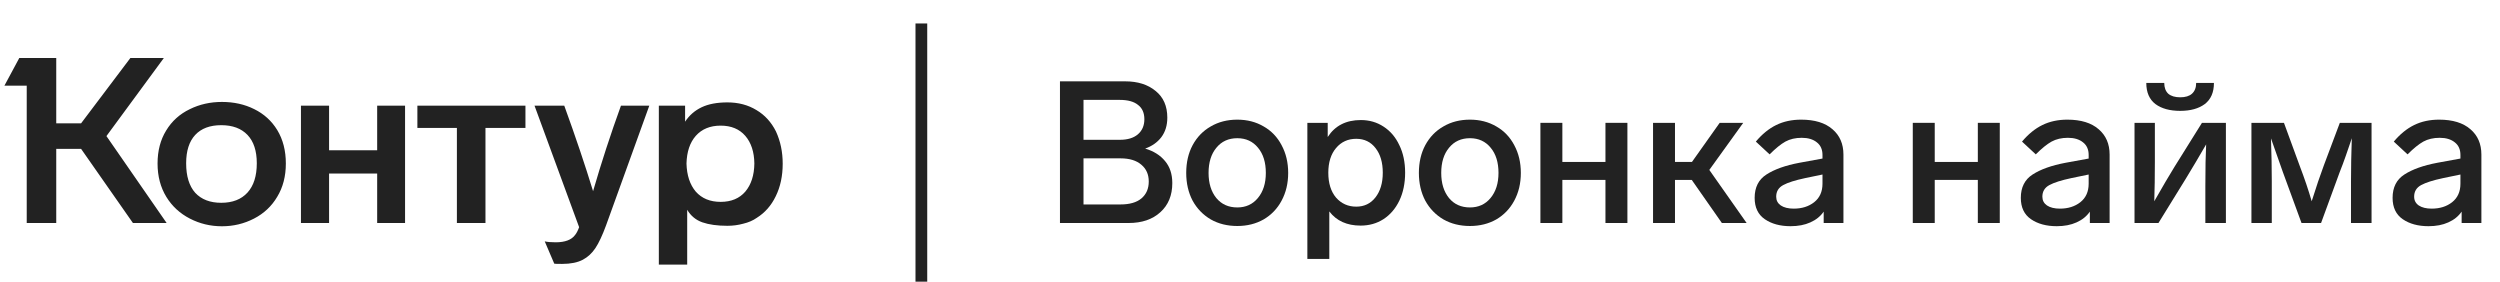 <svg width="213" height="24" viewBox="0 0 213 24" fill="none" xmlns="http://www.w3.org/2000/svg">
<path d="M97.568 12.659C98.293 12.874 98.86 13.231 99.268 13.73C99.676 14.217 99.88 14.84 99.88 15.6C99.88 16.642 99.54 17.47 98.86 18.082C98.191 18.694 97.29 19 96.157 19H90.309V6.93H95.868C96.933 6.93 97.795 7.202 98.452 7.746C99.121 8.278 99.455 9.038 99.455 10.024C99.455 10.681 99.285 11.236 98.945 11.69C98.605 12.132 98.146 12.455 97.568 12.659ZM92.315 8.511V11.911H95.409C96.066 11.911 96.576 11.758 96.939 11.452C97.313 11.134 97.5 10.704 97.5 10.16C97.5 9.616 97.319 9.208 96.956 8.936C96.605 8.652 96.089 8.511 95.409 8.511H92.315ZM95.46 17.419C96.242 17.419 96.837 17.249 97.245 16.909C97.664 16.557 97.874 16.076 97.874 15.464C97.874 14.863 97.664 14.387 97.245 14.036C96.826 13.673 96.236 13.492 95.477 13.492H92.315V17.419H95.46Z" fill="#222222"/>
<path d="M105.418 10.194C106.257 10.194 107.005 10.386 107.662 10.772C108.32 11.146 108.83 11.678 109.192 12.37C109.566 13.061 109.753 13.849 109.753 14.733C109.753 15.617 109.566 16.404 109.192 17.096C108.83 17.776 108.32 18.308 107.662 18.694C107.005 19.068 106.257 19.255 105.418 19.255C104.568 19.255 103.815 19.068 103.157 18.694C102.5 18.308 101.984 17.776 101.61 17.096C101.248 16.404 101.066 15.617 101.066 14.733C101.066 13.837 101.248 13.05 101.61 12.37C101.984 11.678 102.5 11.146 103.157 10.772C103.815 10.386 104.568 10.194 105.418 10.194ZM105.418 11.775C104.67 11.775 104.075 12.047 103.633 12.591C103.191 13.123 102.97 13.837 102.97 14.733C102.97 15.617 103.191 16.331 103.633 16.875C104.075 17.407 104.67 17.674 105.418 17.674C106.144 17.674 106.727 17.407 107.169 16.875C107.623 16.331 107.849 15.617 107.849 14.733C107.849 13.837 107.628 13.123 107.186 12.591C106.744 12.047 106.155 11.775 105.418 11.775Z" fill="#222222"/>
<path d="M115.943 10.228C116.668 10.228 117.314 10.415 117.881 10.789C118.459 11.163 118.907 11.69 119.224 12.37C119.553 13.038 119.717 13.82 119.717 14.716C119.717 15.611 119.553 16.404 119.224 17.096C118.895 17.776 118.442 18.303 117.864 18.677C117.297 19.039 116.651 19.221 115.926 19.221C114.759 19.221 113.869 18.818 113.257 18.014V22.06H111.387V10.466H113.121V11.673C113.744 10.709 114.685 10.228 115.943 10.228ZM115.552 17.606C116.232 17.606 116.776 17.345 117.184 16.824C117.603 16.291 117.813 15.588 117.813 14.716C117.813 13.843 117.609 13.146 117.201 12.625C116.793 12.092 116.243 11.826 115.552 11.826C114.849 11.826 114.277 12.086 113.835 12.608C113.393 13.129 113.172 13.832 113.172 14.716C113.172 15.611 113.393 16.319 113.835 16.841C114.288 17.351 114.861 17.606 115.552 17.606Z" fill="#222222"/>
<path d="M125.241 10.194C126.079 10.194 126.827 10.386 127.485 10.772C128.142 11.146 128.652 11.678 129.015 12.37C129.389 13.061 129.576 13.849 129.576 14.733C129.576 15.617 129.389 16.404 129.015 17.096C128.652 17.776 128.142 18.308 127.485 18.694C126.827 19.068 126.079 19.255 125.241 19.255C124.391 19.255 123.637 19.068 122.98 18.694C122.322 18.308 121.807 17.776 121.433 17.096C121.07 16.404 120.889 15.617 120.889 14.733C120.889 13.837 121.07 13.05 121.433 12.37C121.807 11.678 122.322 11.146 122.98 10.772C123.637 10.386 124.391 10.194 125.241 10.194ZM125.241 11.775C124.493 11.775 123.898 12.047 123.456 12.591C123.014 13.123 122.793 13.837 122.793 14.733C122.793 15.617 123.014 16.331 123.456 16.875C123.898 17.407 124.493 17.674 125.241 17.674C125.966 17.674 126.55 17.407 126.992 16.875C127.445 16.331 127.672 15.617 127.672 14.733C127.672 13.837 127.451 13.123 127.009 12.591C126.567 12.047 125.977 11.775 125.241 11.775Z" fill="#222222"/>
<path d="M138.655 10.466V19H136.785V15.328H133.113V19H131.243V10.466H133.113V13.798H136.785V10.466H138.655Z" fill="#222222"/>
<path d="M148.812 19H146.704L144.137 15.328H142.709V19H140.839V10.466H142.709V13.798H144.154L146.517 10.466H148.523L145.633 14.478L148.812 19Z" fill="#222222"/>
<path d="M153.457 10.194C154.613 10.194 155.502 10.466 156.126 11.01C156.749 11.542 157.061 12.262 157.061 13.169V19H155.378V18.031C155.106 18.427 154.726 18.733 154.239 18.949C153.763 19.164 153.202 19.272 152.556 19.272C151.672 19.272 150.941 19.073 150.363 18.677C149.785 18.28 149.496 17.674 149.496 16.858C149.496 15.962 149.83 15.299 150.499 14.869C151.179 14.427 152.119 14.092 153.321 13.866L155.276 13.509V13.203C155.276 12.738 155.117 12.381 154.8 12.132C154.482 11.871 154.052 11.741 153.508 11.741C152.975 11.741 152.51 11.848 152.114 12.064C151.728 12.279 151.281 12.642 150.771 13.152L149.598 12.064C150.13 11.429 150.708 10.959 151.332 10.653C151.955 10.347 152.663 10.194 153.457 10.194ZM152.828 17.776C153.519 17.776 154.097 17.594 154.562 17.232C155.038 16.858 155.276 16.331 155.276 15.651V14.869L153.797 15.175C152.947 15.356 152.323 15.554 151.927 15.77C151.53 15.985 151.332 16.314 151.332 16.756C151.332 17.073 151.462 17.322 151.723 17.504C151.995 17.685 152.363 17.776 152.828 17.776Z" fill="#222222"/>
<path d="M170.381 10.466V19H168.511V15.328H164.839V19H162.969V10.466H164.839V13.798H168.511V10.466H170.381Z" fill="#222222"/>
<path d="M176.135 10.194C177.291 10.194 178.18 10.466 178.804 11.01C179.427 11.542 179.739 12.262 179.739 13.169V19H178.056V18.031C177.784 18.427 177.404 18.733 176.917 18.949C176.441 19.164 175.88 19.272 175.234 19.272C174.35 19.272 173.619 19.073 173.041 18.677C172.463 18.28 172.174 17.674 172.174 16.858C172.174 15.962 172.508 15.299 173.177 14.869C173.857 14.427 174.797 14.092 175.999 13.866L177.954 13.509V13.203C177.954 12.738 177.795 12.381 177.478 12.132C177.16 11.871 176.73 11.741 176.186 11.741C175.653 11.741 175.188 11.848 174.792 12.064C174.406 12.279 173.959 12.642 173.449 13.152L172.276 12.064C172.808 11.429 173.386 10.959 174.01 10.653C174.633 10.347 175.341 10.194 176.135 10.194ZM175.506 17.776C176.197 17.776 176.775 17.594 177.24 17.232C177.716 16.858 177.954 16.331 177.954 15.651V14.869L176.475 15.175C175.625 15.356 175.001 15.554 174.605 15.77C174.208 15.985 174.01 16.314 174.01 16.756C174.01 17.073 174.14 17.322 174.401 17.504C174.673 17.685 175.041 17.776 175.506 17.776Z" fill="#222222"/>
<path d="M187.607 10.466H189.647V19H187.896V15.872C187.896 14.342 187.919 13.152 187.964 12.302C187.341 13.378 186.763 14.353 186.23 15.226L183.901 19H181.861V10.466H183.595V13.764C183.595 15.01 183.578 16.138 183.544 17.147C184.281 15.855 184.853 14.88 185.261 14.223L187.607 10.466ZM185.754 9.446C186.627 9.446 187.324 9.253 187.845 8.868C188.367 8.471 188.627 7.87 188.627 7.066H187.114C187.114 7.462 186.995 7.768 186.757 7.984C186.531 8.188 186.196 8.29 185.754 8.29C185.312 8.29 184.972 8.188 184.734 7.984C184.508 7.768 184.394 7.462 184.394 7.066H182.864C182.864 7.87 183.125 8.471 183.646 8.868C184.168 9.253 184.87 9.446 185.754 9.446Z" fill="#222222"/>
<path d="M199.353 10.466H202.056V19H200.305V15.447C200.305 14.313 200.328 13.089 200.373 11.775L200.22 12.234C200.152 12.438 200.033 12.783 199.863 13.271C199.693 13.758 199.518 14.228 199.336 14.682L197.755 19H196.089L194.508 14.682C194.044 13.378 193.704 12.415 193.488 11.792C193.534 13.129 193.556 14.347 193.556 15.447V19H191.822V10.466H194.593L195.919 14.087C196.339 15.186 196.684 16.206 196.956 17.147C197.342 15.923 197.687 14.903 197.993 14.087L199.353 10.466Z" fill="#222222"/>
<path d="M207.81 10.194C208.966 10.194 209.856 10.466 210.479 11.01C211.103 11.542 211.414 12.262 211.414 13.169V19H209.731V18.031C209.459 18.427 209.08 18.733 208.592 18.949C208.116 19.164 207.555 19.272 206.909 19.272C206.025 19.272 205.294 19.073 204.716 18.677C204.138 18.28 203.849 17.674 203.849 16.858C203.849 15.962 204.184 15.299 204.852 14.869C205.532 14.427 206.473 14.092 207.674 13.866L209.629 13.509V13.203C209.629 12.738 209.471 12.381 209.153 12.132C208.836 11.871 208.405 11.741 207.861 11.741C207.329 11.741 206.864 11.848 206.467 12.064C206.082 12.279 205.634 12.642 205.124 13.152L203.951 12.064C204.484 11.429 205.062 10.959 205.685 10.653C206.309 10.347 207.017 10.194 207.81 10.194ZM207.181 17.776C207.873 17.776 208.451 17.594 208.915 17.232C209.391 16.858 209.629 16.331 209.629 15.651V14.869L208.15 15.175C207.3 15.356 206.677 15.554 206.28 15.77C205.884 15.985 205.685 16.314 205.685 16.756C205.685 17.073 205.816 17.322 206.076 17.504C206.348 17.685 206.717 17.776 207.181 17.776Z" fill="#222222"/>
<rect x="78" y="2" width="1" height="22" fill="#222222"/>
<path d="M13.424 13.932C13.424 12.849 13.669 11.912 14.157 11.12C14.645 10.315 15.319 9.708 16.177 9.298C17.008 8.889 17.919 8.685 18.909 8.685C19.925 8.685 20.843 8.889 21.661 9.298C22.493 9.708 23.146 10.302 23.621 11.08C24.11 11.886 24.354 12.836 24.354 13.932C24.354 15.014 24.11 15.958 23.621 16.763C23.146 17.568 22.486 18.189 21.641 18.624C20.797 19.06 19.886 19.278 18.909 19.278C17.932 19.278 17.021 19.06 16.177 18.624C15.332 18.189 14.665 17.575 14.177 16.783C13.675 15.964 13.424 15.014 13.424 13.932ZM58.549 22.545H56.133V9.001H58.37V10.368C58.727 9.826 59.195 9.417 59.776 9.14C60.357 8.863 61.09 8.724 61.974 8.724C62.911 8.724 63.736 8.942 64.449 9.378C65.162 9.8 65.716 10.407 66.112 11.199C66.495 12.031 66.686 12.948 66.686 13.951C66.686 14.994 66.488 15.918 66.092 16.723C65.71 17.515 65.168 18.129 64.469 18.565C64.152 18.789 63.769 18.954 63.32 19.06C62.885 19.179 62.436 19.238 61.974 19.238C61.116 19.238 60.403 19.139 59.836 18.941C59.281 18.743 58.852 18.387 58.549 17.872V22.545ZM49.342 19.357L45.54 9.001H48.074C49.038 11.655 49.856 14.083 50.53 16.288C51.229 13.872 52.021 11.443 52.906 9.001H55.321L51.638 19.198C51.322 20.056 51.018 20.703 50.728 21.139C50.437 21.574 50.081 21.904 49.658 22.129C49.21 22.366 48.622 22.485 47.896 22.485C47.474 22.485 47.249 22.479 47.223 22.465L46.411 20.565C46.636 20.617 46.946 20.644 47.342 20.644C48.147 20.644 48.701 20.433 49.005 20.01C49.124 19.865 49.236 19.647 49.342 19.357ZM15.86 13.912C15.86 15.007 16.117 15.846 16.632 16.426C17.16 16.994 17.899 17.278 18.85 17.278C19.813 17.278 20.559 16.987 21.087 16.407C21.615 15.826 21.879 14.994 21.879 13.912C21.879 12.856 21.615 12.051 21.087 11.496C20.559 10.942 19.813 10.665 18.85 10.665C17.886 10.665 17.147 10.942 16.632 11.496C16.117 12.051 15.86 12.856 15.86 13.912ZM58.489 13.932C58.516 14.935 58.78 15.733 59.281 16.327C59.796 16.908 60.502 17.199 61.4 17.199C62.297 17.199 62.997 16.908 63.499 16.327C64 15.733 64.258 14.935 64.271 13.932C64.258 12.942 64 12.156 63.499 11.575C62.997 10.995 62.297 10.704 61.4 10.704C60.502 10.704 59.796 10.995 59.281 11.575C58.78 12.143 58.516 12.928 58.489 13.932ZM11.108 4.942H13.959L9.068 11.595L14.197 19H11.326L6.91 12.684H4.792V19H2.277V7.299H0.376L1.643 4.942H4.792V10.506H6.91L11.108 4.942ZM28.037 19H25.641V9.001H28.037V12.803H32.135V9.001H34.511V19H32.135V14.783H28.037V19ZM38.927 10.902H35.561V9.001H44.768V10.902H41.362V19H38.927V10.902Z" fill="#222222"/>
</svg>
